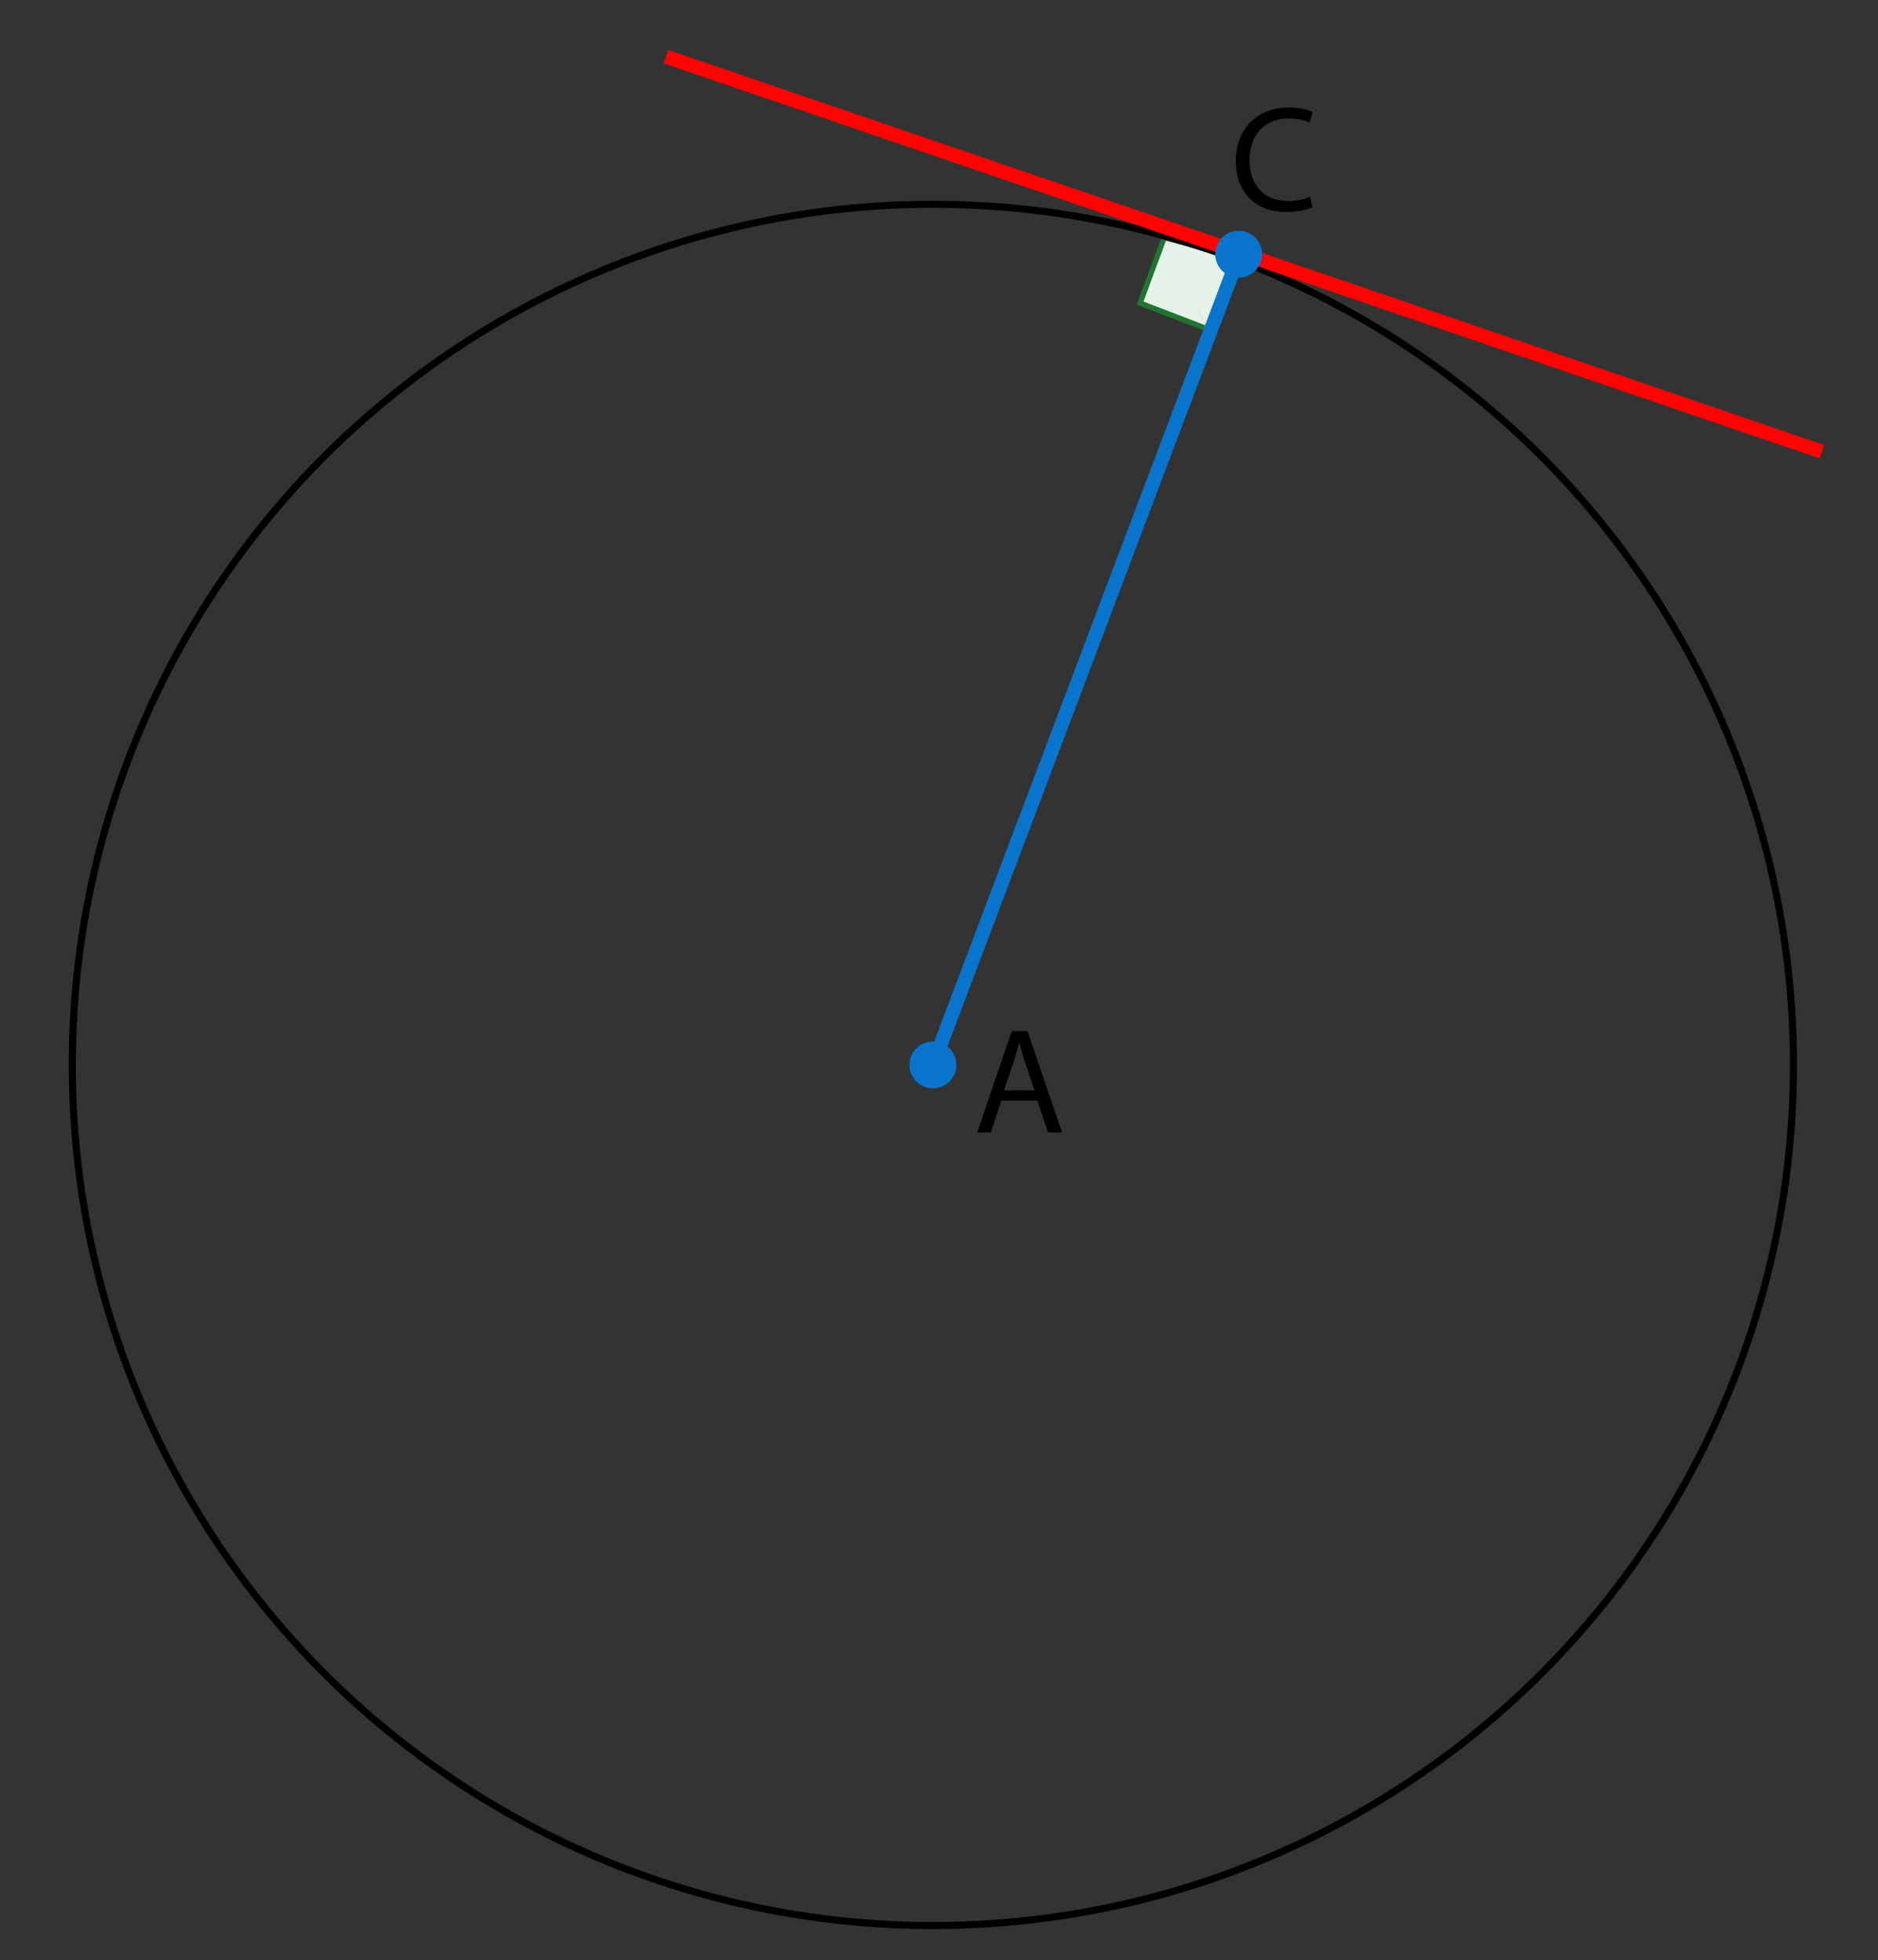 <?xml version="1.0" encoding="UTF-8"?> <svg xmlns="http://www.w3.org/2000/svg" id="Layer_1" data-name="Layer 1" viewBox="0 0 265.319 276.923"><rect x="0" y="0" width="265.319" height="276.923" fill="#333333" stroke="none"/><defs><style> .cls-1 { stroke: #0974cc; } .cls-1, .cls-2, .cls-3, .cls-4 { stroke-miterlimit: 10; } .cls-1, .cls-2, .cls-4 { fill: none; } .cls-1, .cls-4 { stroke-width: 2px; } .cls-2 { stroke: #000; } .cls-5 { fill: #0974cc; } .cls-6, .cls-3 { fill: #e4f2e7; } .cls-3 { stroke: #207530; stroke-width: .75px; } .cls-4 { stroke: #ff0303; } </style></defs><circle class="cls-2" cx="131.795" cy="150.44" r="121.582"></circle><path class="cls-6" d="M164.616,33.979c.011-.015.051-.001.07.005.056.018.117.022.173.044.127.05,1.964.481,4.878,1.408,1.226.39,2.686.881,4.327,1.488-1.994,5.309-3.344,8.908-3.374,9-.02.062-.055.118-.071.181-.008.03-.012.053-.03.061-.041.019-.113-.055-.135-.078-.05-.052-.076-.078-.107-.156-.072-.179-5.905-11.481-5.819-11.665.001-.003.04-.081.056-.133.003-.01.008-.029.019-.054.01-.023.013-.024.016-.035.008-.034-.011-.054-.002-.066Z"></path><path class="cls-3" d="M170.647,46.495l-9.584-3.68,3.305-8.925"></path><line class="cls-4" x1="94.086" y1="8.006" x2="257.39" y2="63.812"></line><circle class="cls-5" cx="175.001" cy="35.909" r="3.313"></circle><circle class="cls-5" cx="131.795" cy="150.44" r="3.313"></circle><path d="M141.466,155.484l-1.486,4.503h-1.912l4.864-14.316h2.23l4.885,14.316h-1.975l-1.529-4.503h-5.077ZM146.16,154.04l-1.402-4.121c-.319-.934-.531-1.783-.744-2.612h-.042c-.213.85-.446,1.721-.723,2.592l-1.401,4.142h4.312Z"></path><line class="cls-1" x1="131.795" y1="150.44" x2="174.817" y2="36.695"></line><path d="M185.437,29.268c-.68.34-2.039.68-3.781.68-4.035,0-7.073-2.549-7.073-7.243,0-4.481,3.038-7.52,7.476-7.52,1.784,0,2.91.383,3.398.638l-.445,1.508c-.701-.34-1.699-.595-2.889-.595-3.356,0-5.586,2.146-5.586,5.905,0,3.504,2.018,5.756,5.501,5.756,1.125,0,2.272-.234,3.016-.595l.383,1.466Z"></path></svg> 